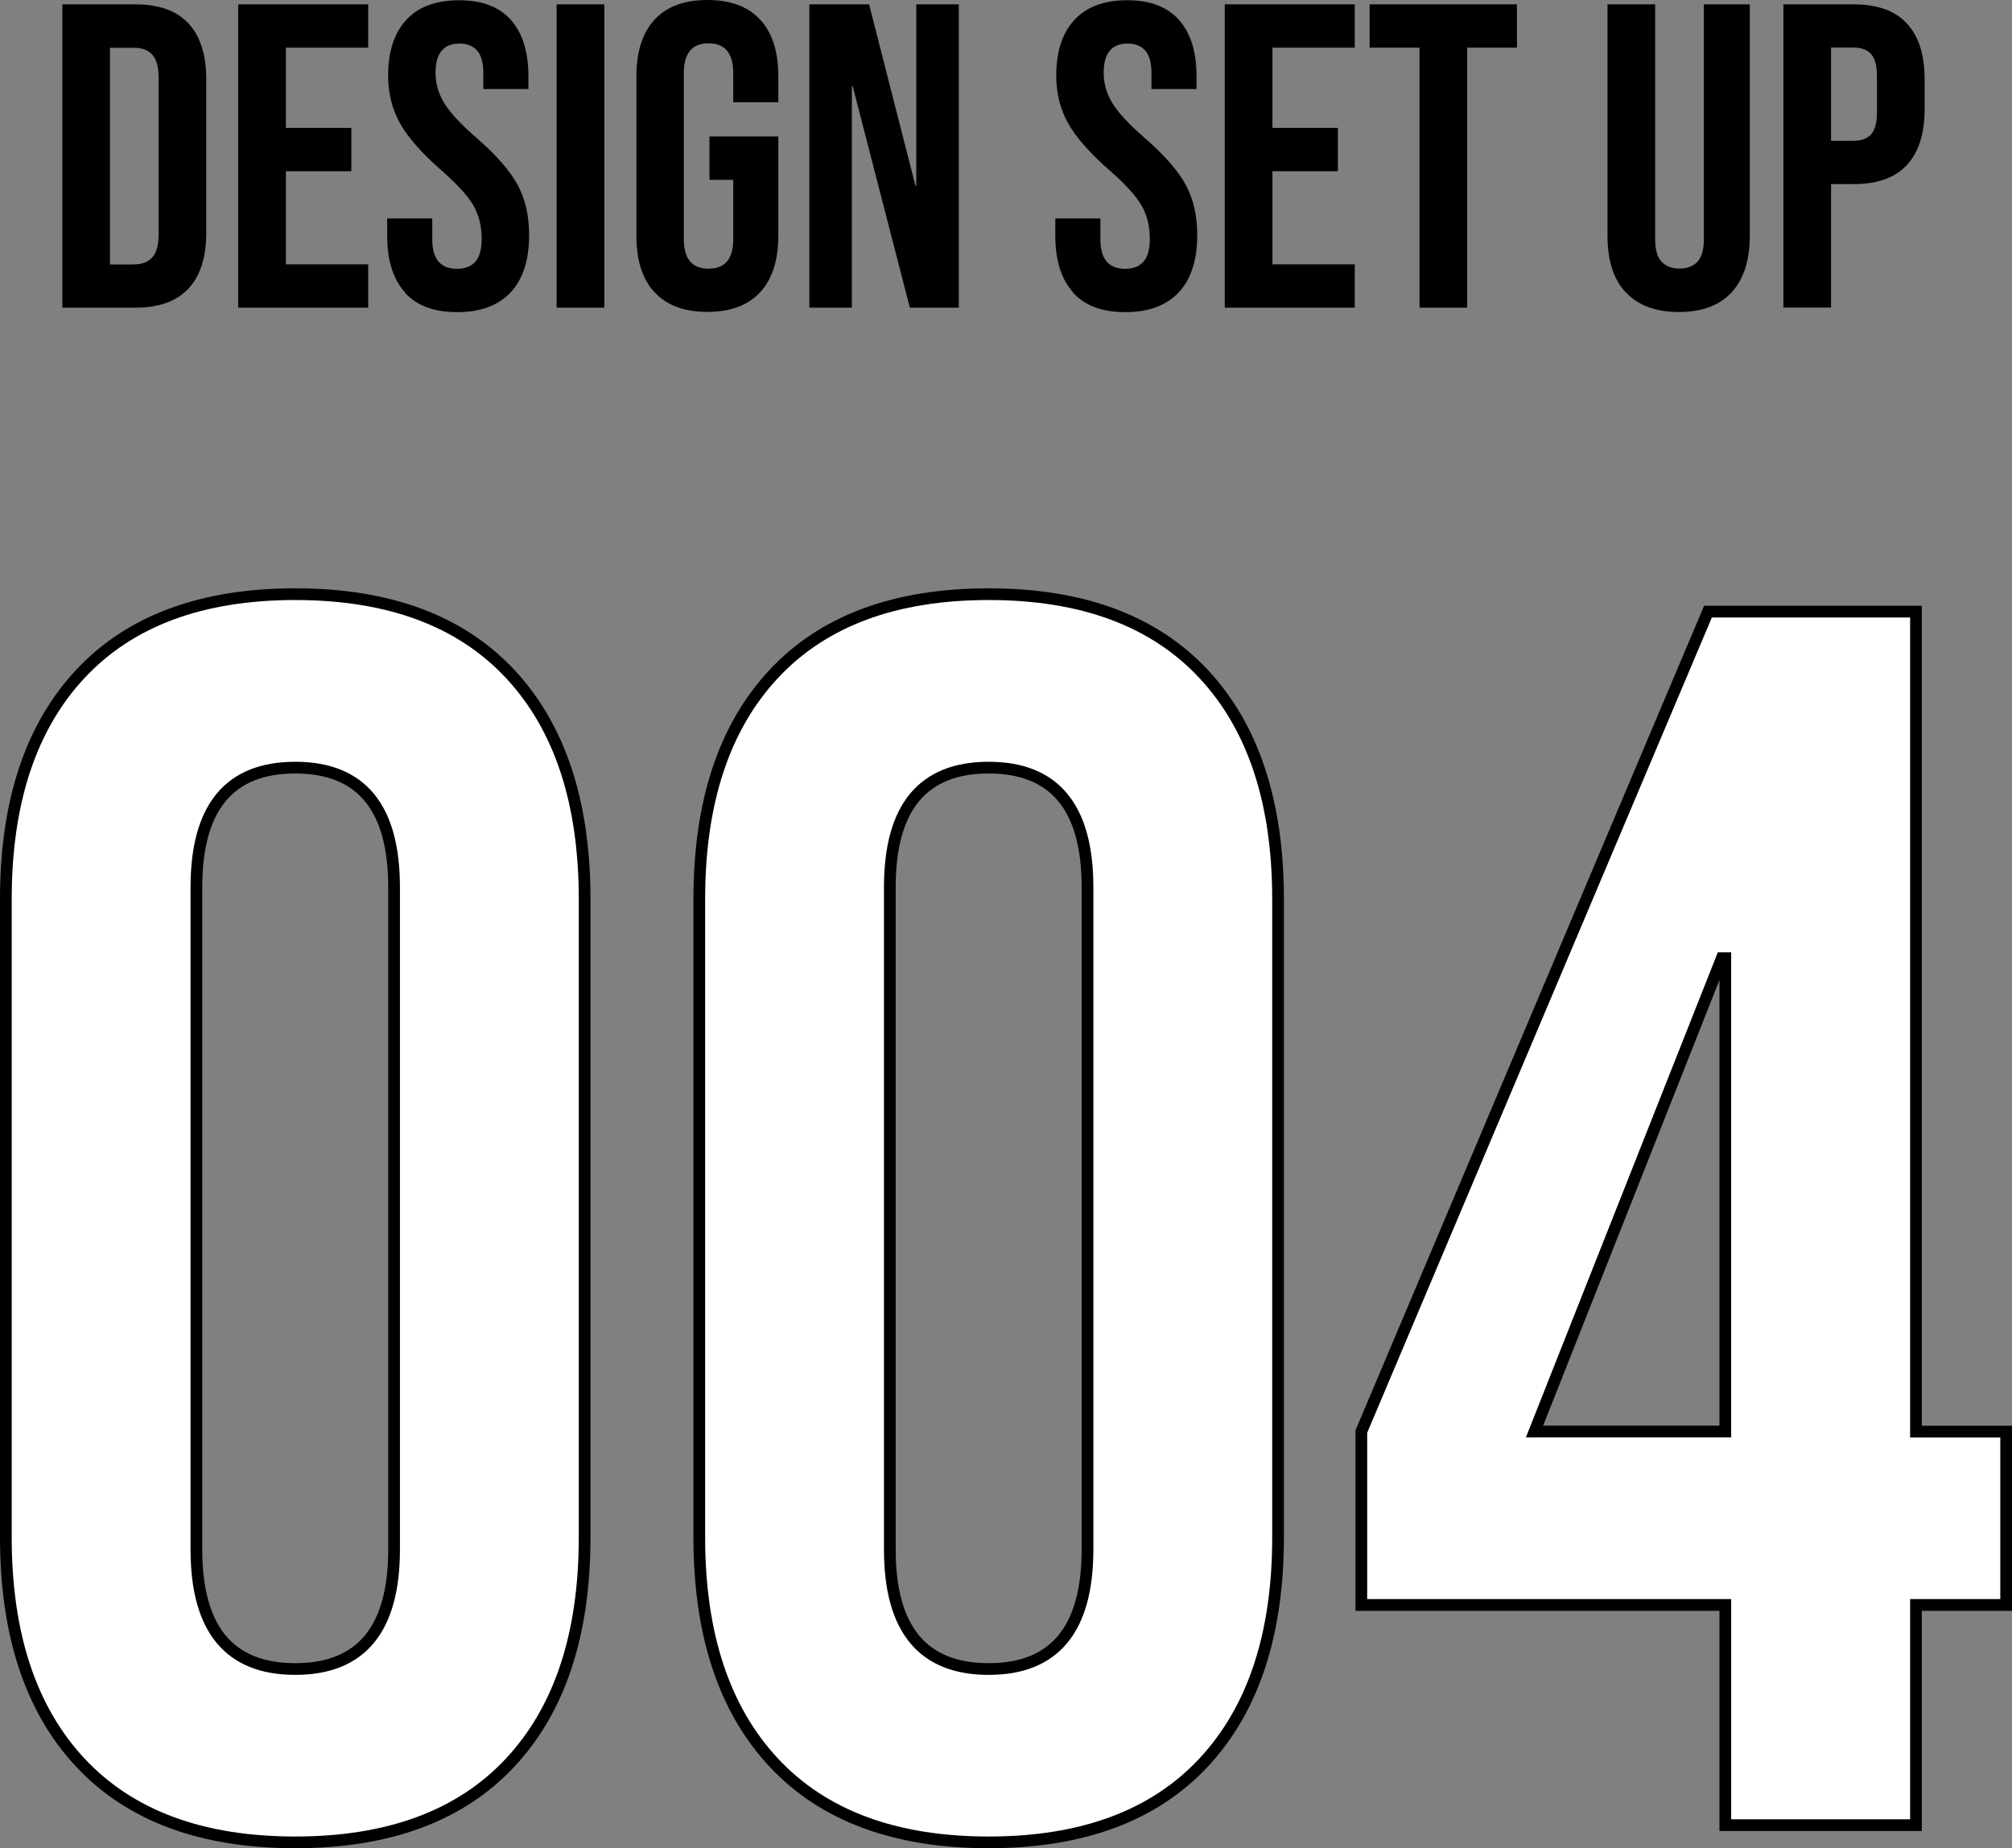<?xml version="1.0" encoding="UTF-8"?><svg id="_レイヤー_2" xmlns="http://www.w3.org/2000/svg" viewBox="0 0 171.8 157.8"><rect x="0" y="0" width="171.8" height="157.8" fill="#808080" stroke="none"/><defs><style>.cls-1{fill:#000;stroke-width:0px;}.cls-2{fill:#fff;stroke:#000;stroke-miterlimit:10;}</style></defs><g id="_レイヤー_1-2"><path class="cls-1" d="M5.32.37h6.22c2.02,0,3.54.54,4.55,1.63,1.01,1.08,1.52,2.68,1.52,4.77v13.1c0,2.1-.51,3.69-1.52,4.77-1.01,1.09-2.53,1.63-4.55,1.63h-6.22V.37ZM11.46,22.57c.67,0,1.18-.2,1.54-.59.36-.39.54-1.04.54-1.92V6.59c0-.89-.18-1.53-.54-1.92s-.87-.59-1.54-.59h-2.07v18.5h2.07Z"/><path class="cls-1" d="M20.34.37h11.1v3.7h-7.03v6.85h5.59v3.7h-5.59v7.95h7.03v3.7h-11.1V.37Z"/><path class="cls-1" d="M34.58,24.96c-1.01-1.12-1.52-2.73-1.52-4.83v-1.48h3.85v1.78c0,1.68.7,2.52,2.11,2.52.69,0,1.21-.2,1.57-.61s.54-1.07.54-1.98c0-1.08-.25-2.04-.74-2.87-.49-.83-1.41-1.82-2.74-2.98-1.68-1.48-2.85-2.82-3.51-4.01s-1-2.55-1-4.05c0-2.05.52-3.63,1.55-4.75s2.54-1.68,4.51-1.68,3.42.56,4.42,1.68,1.5,2.73,1.5,4.83v1.07h-3.85v-1.33c0-.89-.17-1.54-.52-1.94-.35-.41-.85-.61-1.52-.61-1.36,0-2.04.83-2.04,2.48,0,.94.25,1.81.76,2.63.5.81,1.42,1.8,2.76,2.96,1.7,1.48,2.87,2.83,3.51,4.03.64,1.21.96,2.63.96,4.25,0,2.12-.52,3.75-1.57,4.88-1.05,1.13-2.57,1.7-4.57,1.7s-3.47-.56-4.48-1.68Z"/><path class="cls-1" d="M47.53.37h4.07v25.9h-4.07V.37Z"/><path class="cls-1" d="M55.89,24.96c-1.04-1.12-1.55-2.73-1.55-4.83V6.51c0-2.1.52-3.71,1.55-4.83s2.54-1.68,4.51-1.68,3.48.56,4.51,1.68c1.04,1.12,1.55,2.73,1.55,4.83v2.22h-3.85v-2.48c0-1.7-.7-2.55-2.11-2.55s-2.11.85-2.11,2.55v14.17c0,1.68.7,2.52,2.11,2.52s2.11-.84,2.11-2.52v-5.07h-2.03v-3.7h5.88v8.47c0,2.1-.52,3.71-1.55,4.83-1.04,1.12-2.54,1.68-4.51,1.68s-3.48-.56-4.51-1.68Z"/><path class="cls-1" d="M69.1.37h5.11l3.96,15.5h.07V.37h3.63v25.9h-4.18l-4.88-18.91h-.07v18.91h-3.63V.37Z"/><path class="cls-1" d="M91.63,24.96c-1.01-1.12-1.52-2.73-1.52-4.83v-1.48h3.85v1.78c0,1.68.7,2.52,2.11,2.52.69,0,1.21-.2,1.57-.61s.54-1.07.54-1.98c0-1.08-.25-2.04-.74-2.87-.49-.83-1.41-1.82-2.74-2.98-1.68-1.48-2.85-2.82-3.51-4.01s-1-2.55-1-4.05c0-2.05.52-3.63,1.55-4.75s2.54-1.68,4.51-1.68,3.42.56,4.42,1.68,1.5,2.73,1.5,4.83v1.07h-3.85v-1.33c0-.89-.17-1.54-.52-1.94-.35-.41-.85-.61-1.52-.61-1.36,0-2.04.83-2.04,2.48,0,.94.25,1.81.76,2.63.5.81,1.42,1.8,2.76,2.96,1.7,1.48,2.87,2.83,3.51,4.03.64,1.21.96,2.63.96,4.25,0,2.12-.52,3.75-1.57,4.88-1.05,1.13-2.57,1.7-4.57,1.7s-3.47-.56-4.48-1.68Z"/><path class="cls-1" d="M104.58.37h11.1v3.7h-7.03v6.85h5.59v3.7h-5.59v7.95h7.03v3.7h-11.1V.37Z"/><path class="cls-1" d="M121.2,4.07h-4.25V.37h12.58v3.7h-4.25v22.2h-4.07V4.07Z"/><path class="cls-1" d="M138.81,24.96c-1.04-1.12-1.55-2.73-1.55-4.83V.37h4.07v20.05c0,.89.18,1.53.54,1.92.36.39.87.59,1.54.59s1.18-.2,1.54-.59.54-1.04.54-1.92V.37h3.92v19.76c0,2.1-.52,3.71-1.55,4.83-1.04,1.12-2.54,1.68-4.51,1.68s-3.48-.56-4.51-1.68Z"/><path class="cls-1" d="M152.28.37h5.99c2.02,0,3.54.54,4.55,1.63,1.01,1.08,1.52,2.68,1.52,4.77v2.55c0,2.1-.51,3.69-1.52,4.77-1.01,1.09-2.53,1.63-4.55,1.63h-1.92v10.54h-4.07V.37ZM158.27,12.02c.67,0,1.17-.18,1.5-.55s.5-1,.5-1.89v-3.07c0-.89-.17-1.52-.5-1.89s-.83-.56-1.5-.56h-1.92v7.96h1.92Z"/><path class="cls-2" d="M6.86,150.49c-4.24-4.54-6.36-10.95-6.36-19.24v-54.47c0-8.29,2.12-14.7,6.36-19.24,4.24-4.54,10.36-6.81,18.35-6.81s14.11,2.27,18.35,6.81c4.24,4.54,6.36,10.95,6.36,19.24v54.47c0,8.29-2.12,14.7-6.36,19.24-4.24,4.54-10.36,6.81-18.35,6.81s-14.11-2.27-18.35-6.81ZM33.65,132.29v-56.54c0-6.81-2.81-10.21-8.44-10.21s-8.44,3.4-8.44,10.21v56.54c0,6.81,2.81,10.21,8.44,10.21s8.44-3.4,8.44-10.21Z"/><path class="cls-2" d="M66.07,150.49c-4.24-4.54-6.36-10.95-6.36-19.24v-54.47c0-8.29,2.12-14.7,6.36-19.24,4.24-4.54,10.36-6.81,18.35-6.81s14.11,2.27,18.35,6.81c4.24,4.54,6.36,10.95,6.36,19.24v54.47c0,8.29-2.12,14.7-6.36,19.24-4.24,4.54-10.36,6.81-18.35,6.81s-14.11-2.27-18.35-6.81ZM92.86,132.29v-56.54c0-6.81-2.81-10.21-8.44-10.21s-8.44,3.4-8.44,10.21v56.54c0,6.81,2.81,10.21,8.44,10.21s8.44-3.4,8.44-10.21Z"/><path class="cls-2" d="M147.32,137.03h-31.08v-14.8l29.6-70.01h17.76v70.01h7.7v14.8h-7.7v18.8h-16.28v-18.8ZM147.32,122.22v-40.41h-.3l-15.99,40.41h16.28Z"/></g></svg>